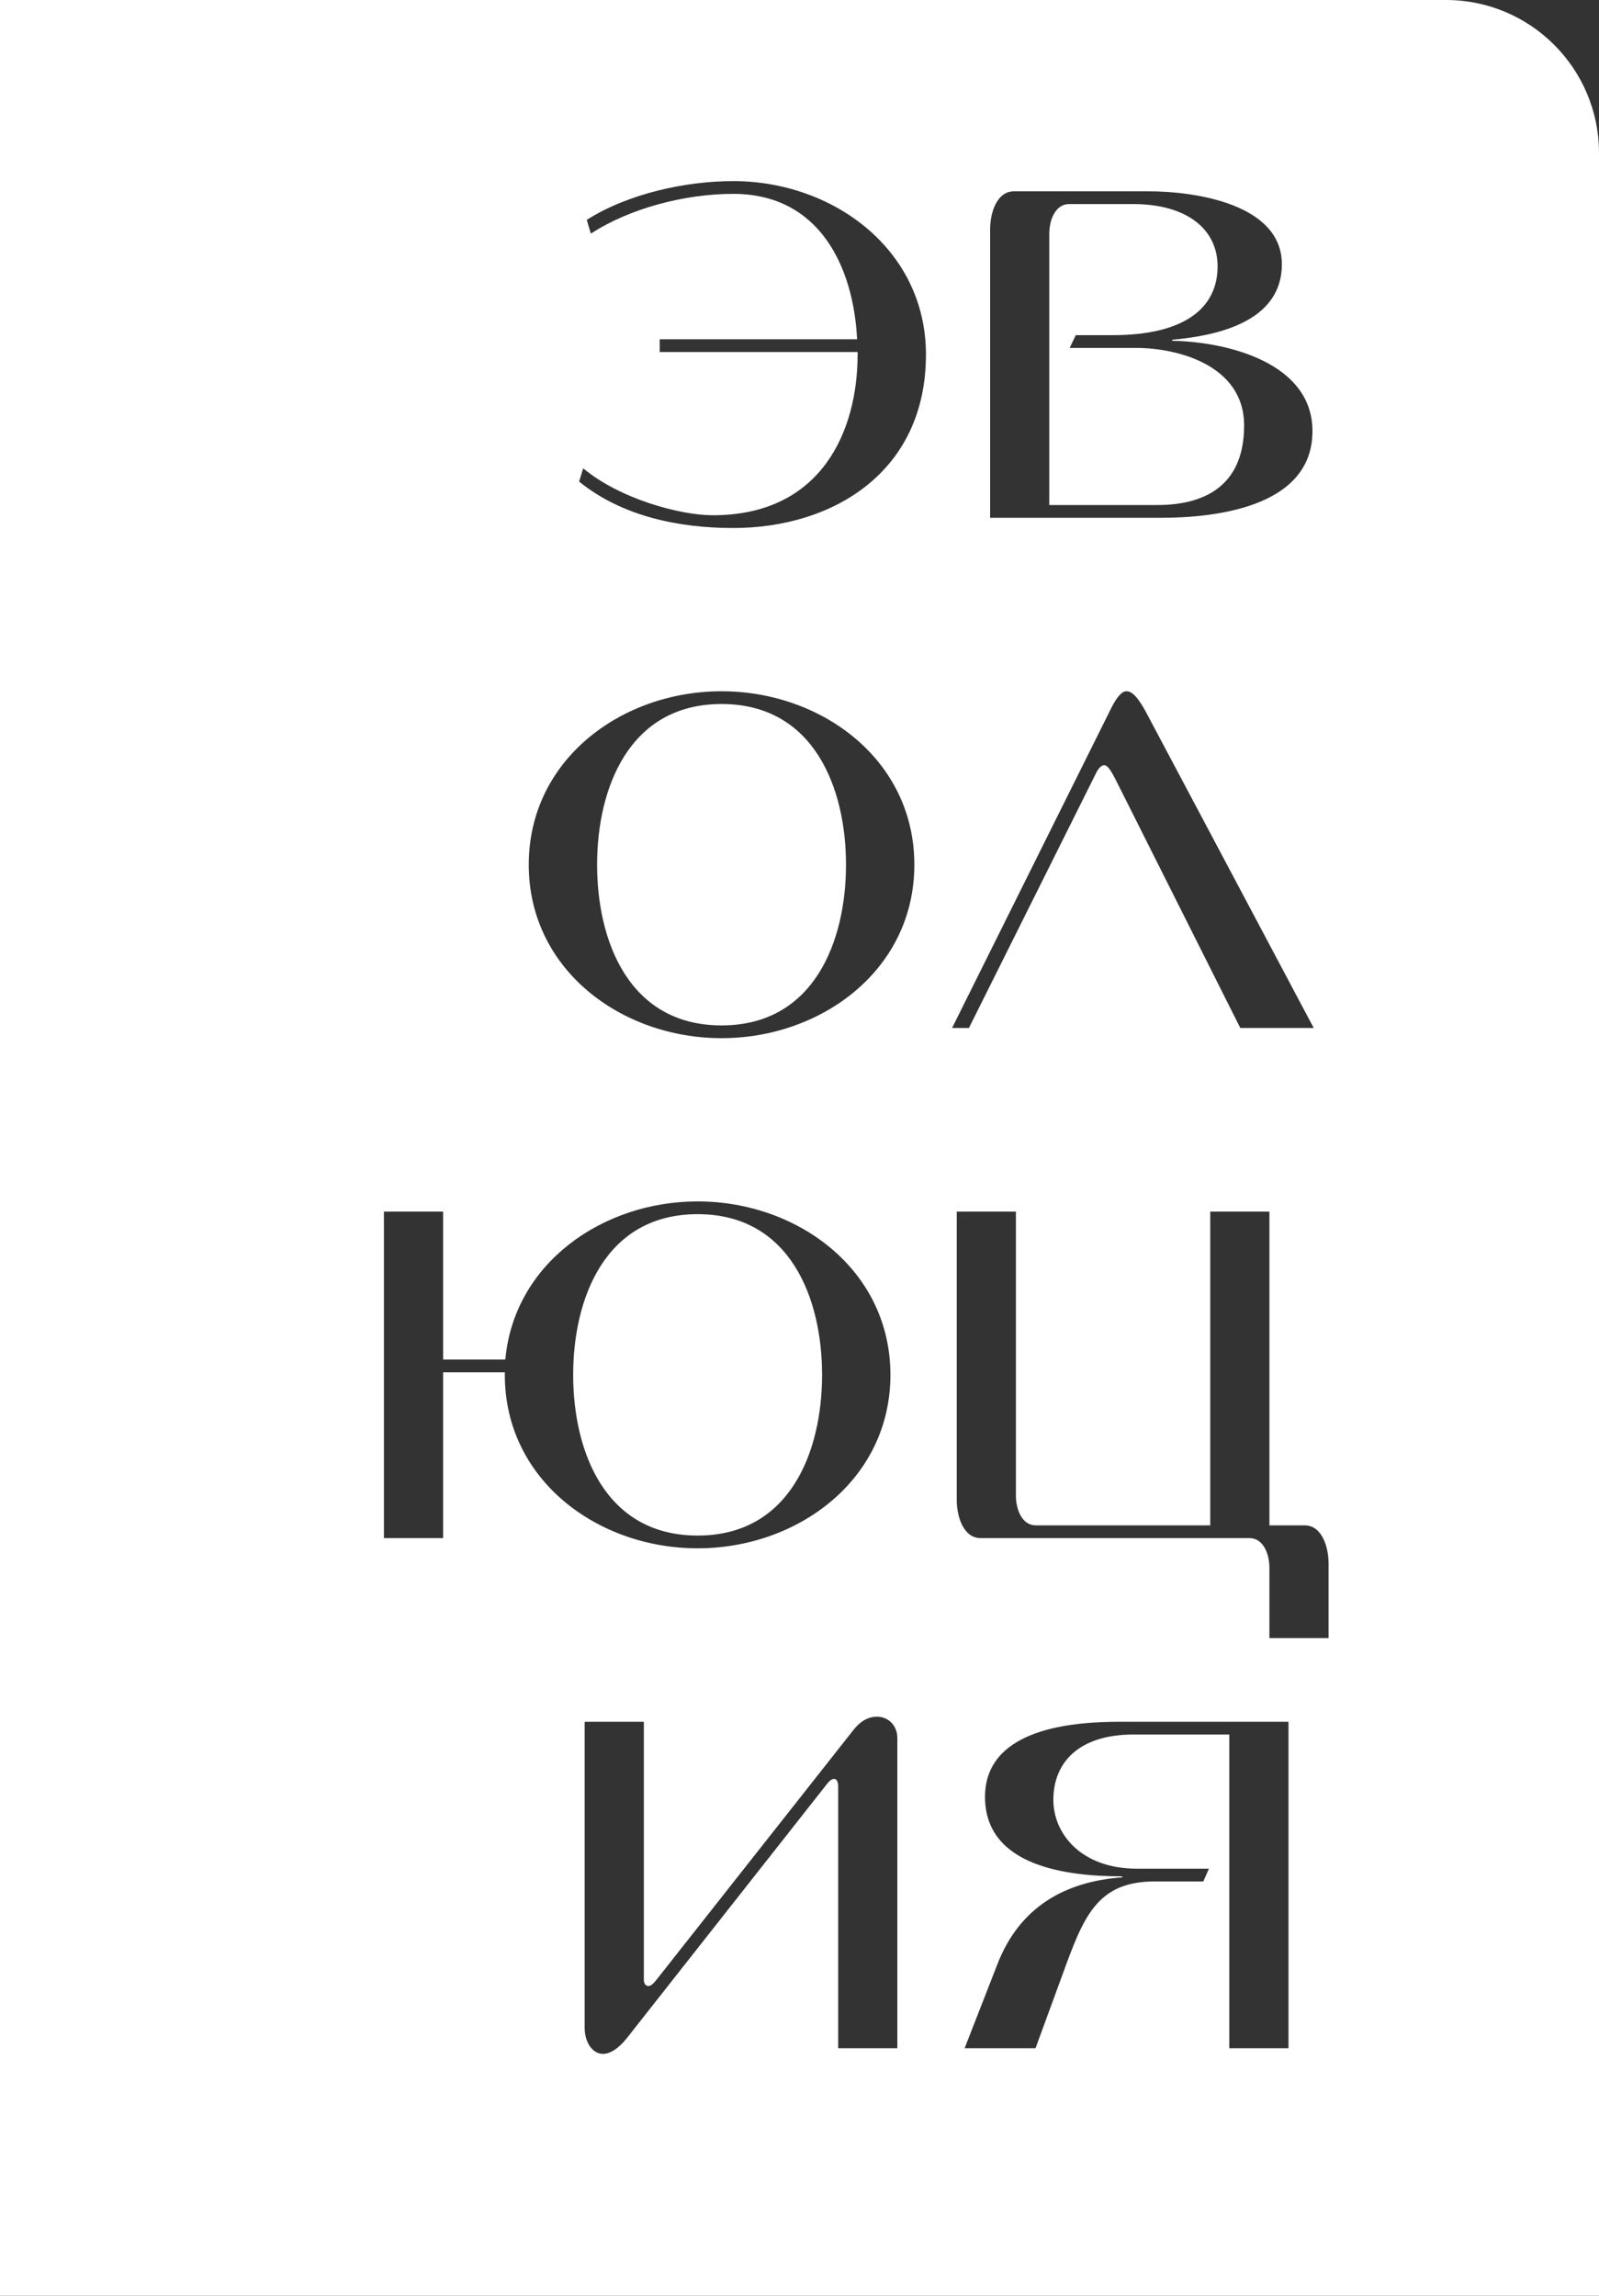 <?xml version="1.0" encoding="UTF-8"?> <svg xmlns="http://www.w3.org/2000/svg" width="627" height="900" viewBox="0 0 627 900" fill="none"><rect x="0" y="0" width="627" height="900" fill="#333333" stroke="none"/><path fill-rule="evenodd" clip-rule="evenodd" d="M567 0H0V900H627V60C627 26.863 600.137 0 567 0ZM258.684 138H336.284V139C336.284 168.8 322.284 202 279.484 202C266.684 202 243.084 195.6 228.684 183.6L227.084 188.8C243.884 202.4 266.084 207 287.484 207C326.684 207 363.084 185 363.084 139C363.084 97.8 326.684 71 287.484 71C269.084 71 246.484 75.8 230.084 86.2L231.684 91.6C246.684 81.8 268.284 76 287.484 76C321.484 76 334.684 104.8 336.084 133H258.684V138ZM453.642 198H411.442V91.6C411.442 86.2 413.842 80 419.242 80H444.242C465.842 80 477.442 90.2 477.442 104.4C477.442 120.8 464.442 131.4 436.242 131.4H421.842L419.442 136.4H445.642C461.042 136.4 487.842 142.8 487.842 166.8C487.842 188.8 474.442 198 453.642 198ZM502.642 103.6C502.642 80.2 469.242 75 450.242 75H397.642C390.842 75 388.242 83.4 388.242 90V203H455.042C474.642 203 514.642 199.6 514.642 169C514.642 142.2 481.242 134 459.642 133.6V133.2C477.242 131.6 502.642 126.2 502.642 103.6ZM282.934 407C322.134 407 358.534 380.2 358.534 339C358.534 297.8 322.134 271 282.934 271C243.734 271 207.334 297.8 207.334 339C207.334 380.2 243.734 407 282.934 407ZM282.934 276C319.334 276 331.734 309.2 331.734 339C331.734 368.8 319.334 402 282.934 402C246.534 402 234.134 368.8 234.134 339C234.134 309.2 246.534 276 282.934 276ZM486.336 403H515.136L450.336 281C446.936 274.4 444.336 271 441.736 271C439.936 271 438.136 273 435.936 277.2L373.336 403H379.936L429.536 303.6C430.736 301 431.936 300 432.936 300C434.336 300 435.536 302 437.136 305L486.336 403ZM273.552 476C309.952 476 322.352 509.2 322.352 539C322.352 568.8 309.952 602 273.552 602C237.152 602 224.752 568.8 224.752 539C224.752 509.2 237.152 476 273.552 476ZM273.552 607C312.752 607 349.152 580.2 349.152 539C349.152 497.8 312.752 471 273.552 471C236.352 471 201.552 495.2 198.152 533H173.752V475H150.552V603H173.752V538H197.952V539C197.952 580.2 234.352 607 273.552 607ZM489.961 603C495.361 603 497.761 609.2 497.761 614.6V642.2H520.961V613C520.961 606.4 518.361 598 511.561 598H497.761V475H474.561V598H406.161C400.761 598 398.361 591.8 398.361 586.4V475H375.161V588C375.161 594.6 377.761 603 384.561 603H489.961ZM229.262 675V795C229.262 800.6 232.262 805.2 236.462 805.2C239.062 805.2 242.262 803.4 245.663 799.2L324.263 699.4C325.462 697.8 326.462 697.4 327.062 697.4C328.263 697.4 328.663 699 328.663 700.2V803H351.863V681.4C351.863 676.4 348.263 673 343.863 673C340.863 673 337.663 674.4 334.663 678.2L257.062 776.6C255.863 778 255.062 778.6 254.262 778.6C253.062 778.6 252.463 777.4 252.463 776.2V675H229.262ZM444.442 680H482.042V803H505.242V675H438.842C401.642 675 386.242 686.6 386.242 704.4C386.242 732 419.042 735.6 440.042 735.6V736C417.842 737.6 399.842 747.4 391.042 770.2L378.242 803H406.042L415.642 776.8C415.98 775.879 416.311 774.972 416.638 774.077C424.823 751.656 429.955 737.6 452.842 737.6H471.842L474.042 732.6H445.842C424.042 732.6 413.042 719 413.042 705.6C413.042 690.8 423.242 680 444.442 680Z" fill="white"></path></svg> 